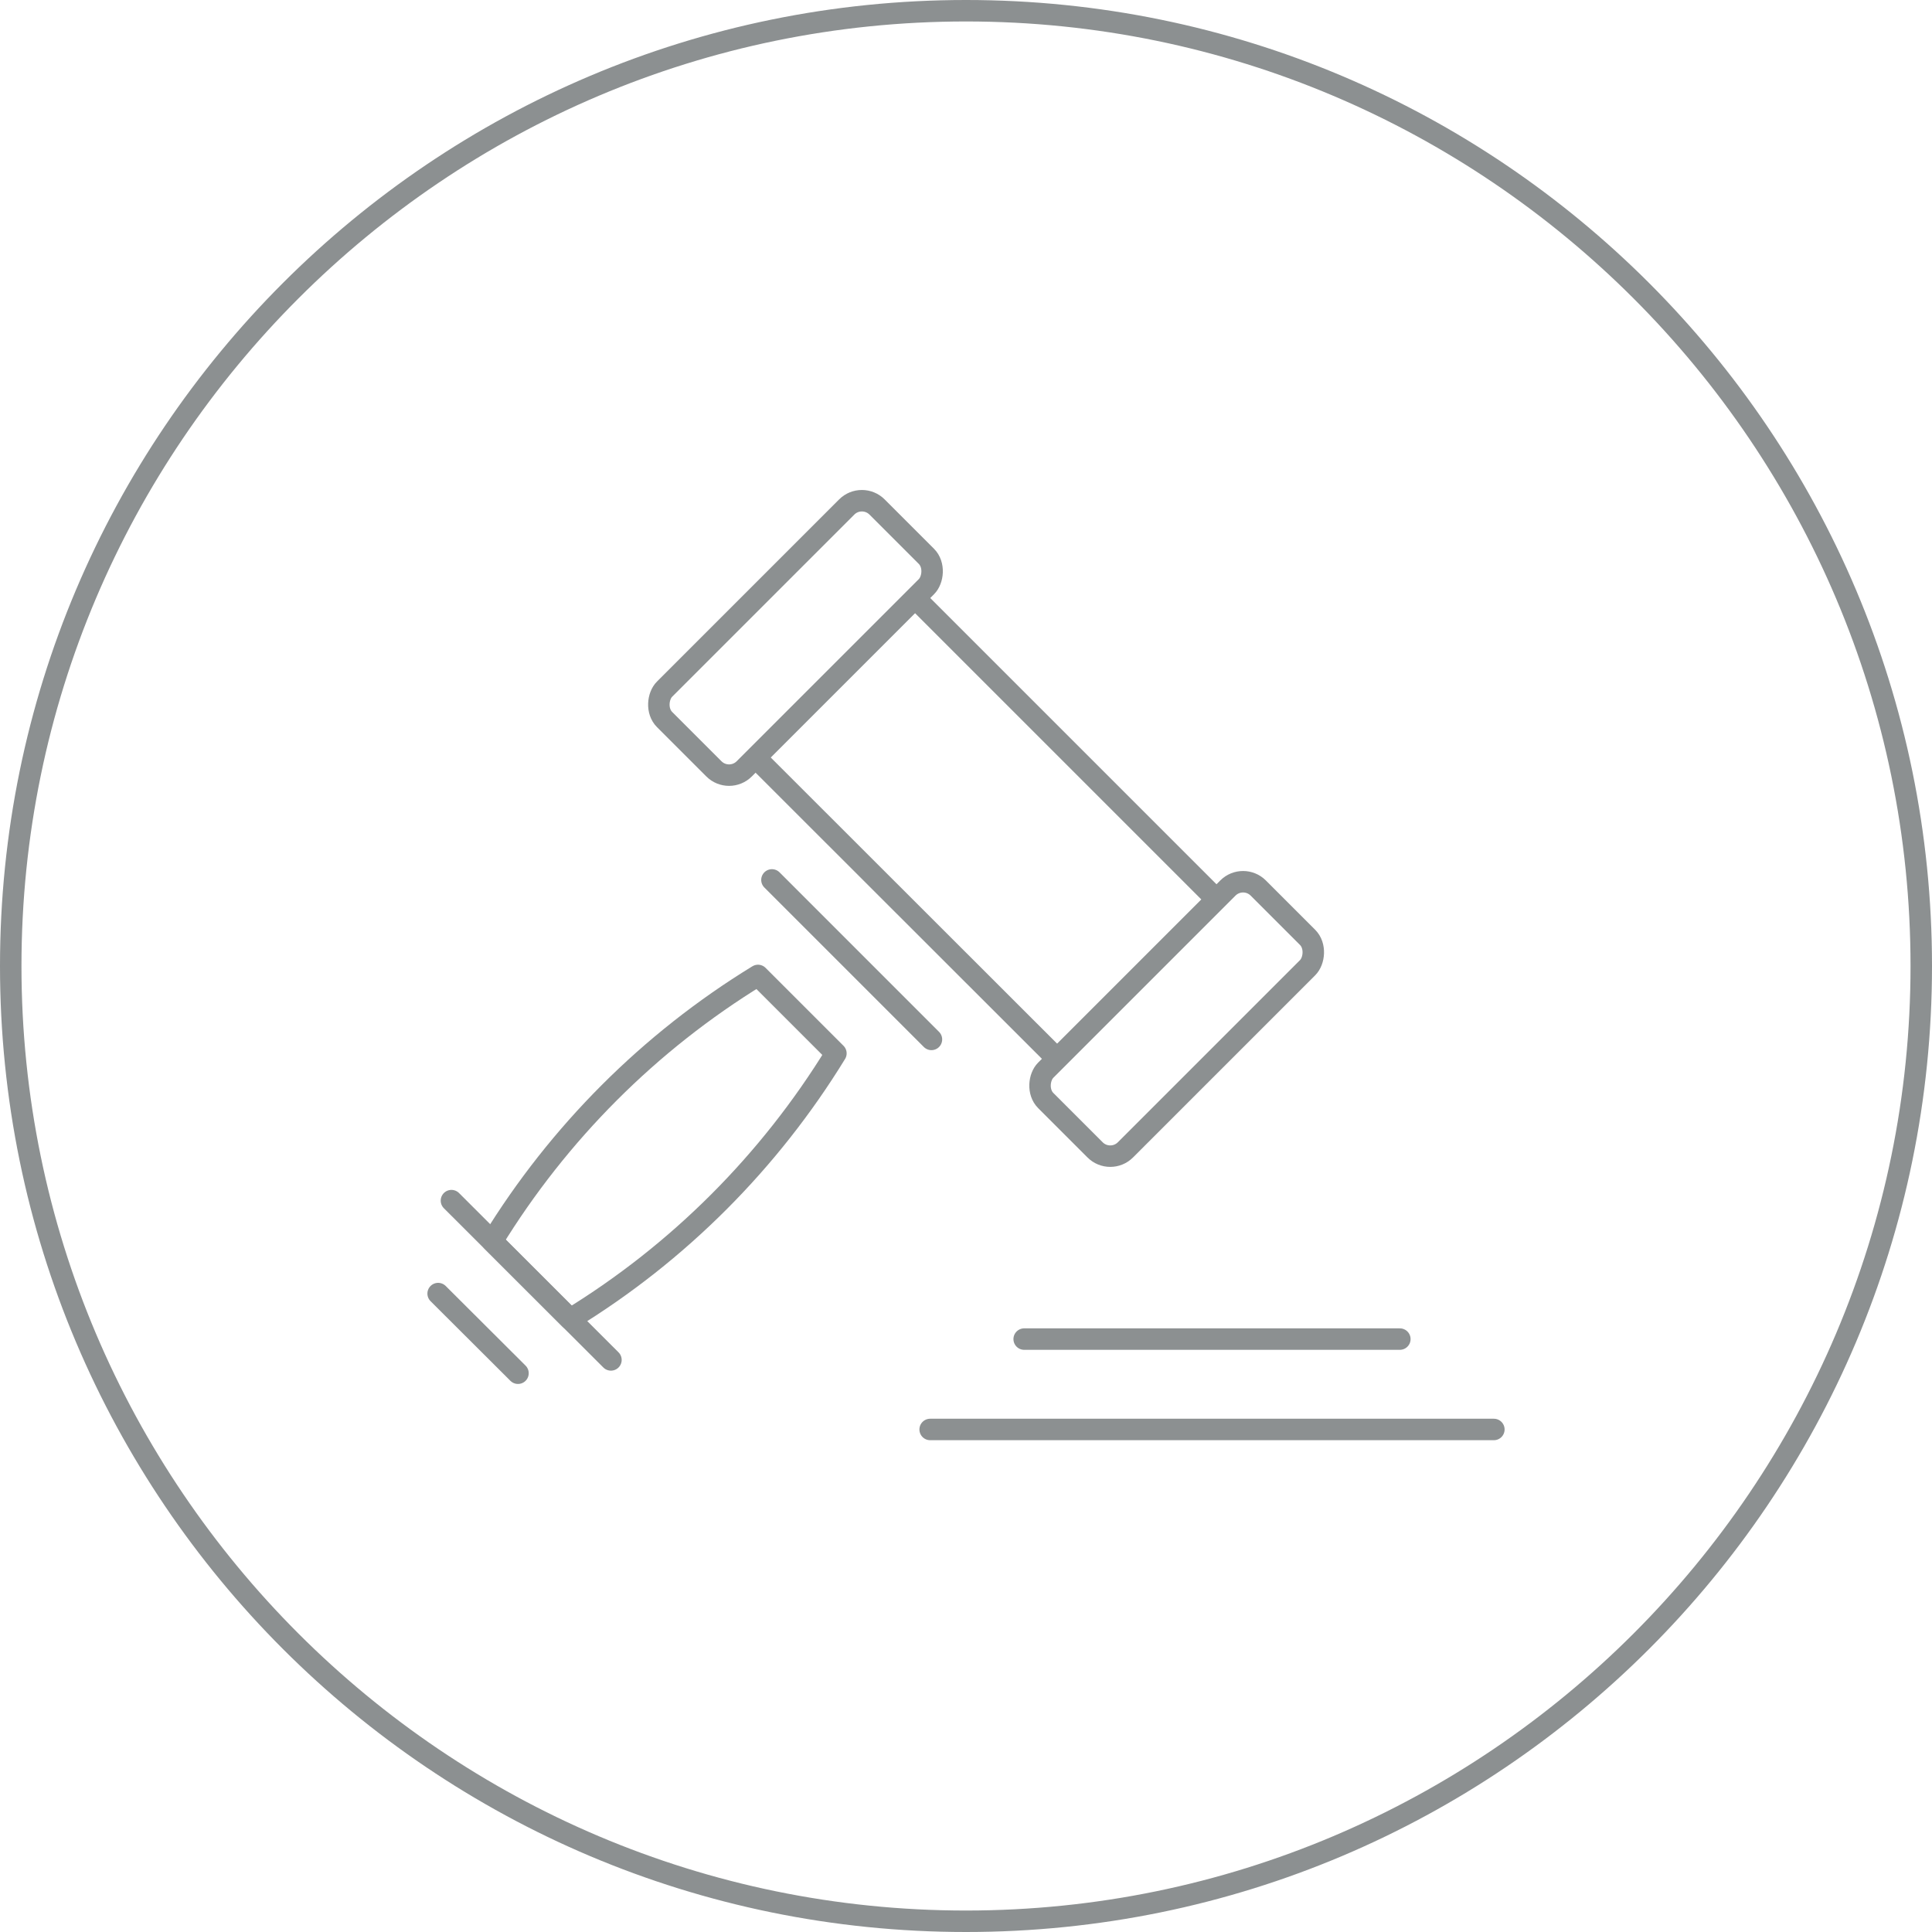 <svg xmlns="http://www.w3.org/2000/svg" id="Layer_2" data-name="Layer 2" viewBox="0 0 90 90"><defs><style> .cls-1 { fill: #8c9091; } .cls-2 { fill: none; stroke: #8c9091; stroke-linecap: round; stroke-linejoin: round; } </style></defs><g id="Forground_Art" data-name="Forground Art"><g><path class="cls-1" d="M45,1c24.26,0,44,19.74,44,44s-19.74,44-44,44S1,69.26,1,45,20.74,1,45,1m0-1C20.15,0,0,20.15,0,45s20.15,45,45,45,45-20.15,45-45S69.85,0,45,0h0Z"></path><g><g><rect class="cls-2" x="34.43" y="22.72" width="5.25" height="14" rx="1" ry="1" transform="translate(31.87 -17.5) rotate(45)"></rect><rect class="cls-2" x="52.19" y="40.47" width="5.25" height="14" rx="1" ry="1" transform="translate(49.62 -24.86) rotate(45)"></rect><line class="cls-2" x1="42.77" y1="28" x2="56.38" y2="41.61"></line><line class="cls-2" x1="35.34" y1="35.43" x2="48.96" y2="49.04"></line><line class="cls-2" x1="35.96" y1="40.99" x2="43.39" y2="48.42"></line><line class="cls-2" x1="21.03" y1="55.93" x2="28.46" y2="63.35"></line><line class="cls-2" x1="20.41" y1="60.26" x2="24.13" y2="63.97"></line><path class="cls-2" d="M26.56,61.45c-1.21-1.21-2.42-2.42-3.63-3.63,3.09-5.04,7.33-9.29,12.38-12.38,1.21,1.21,2.42,2.42,3.63,3.63-3.09,5.04-7.33,9.29-12.38,12.38Z"></path></g><line class="cls-2" x1="47.71" y1="62.38" x2="65.21" y2="62.38"></line><line class="cls-2" x1="43.33" y1="66.59" x2="69.59" y2="66.59"></line></g></g></g></svg>
